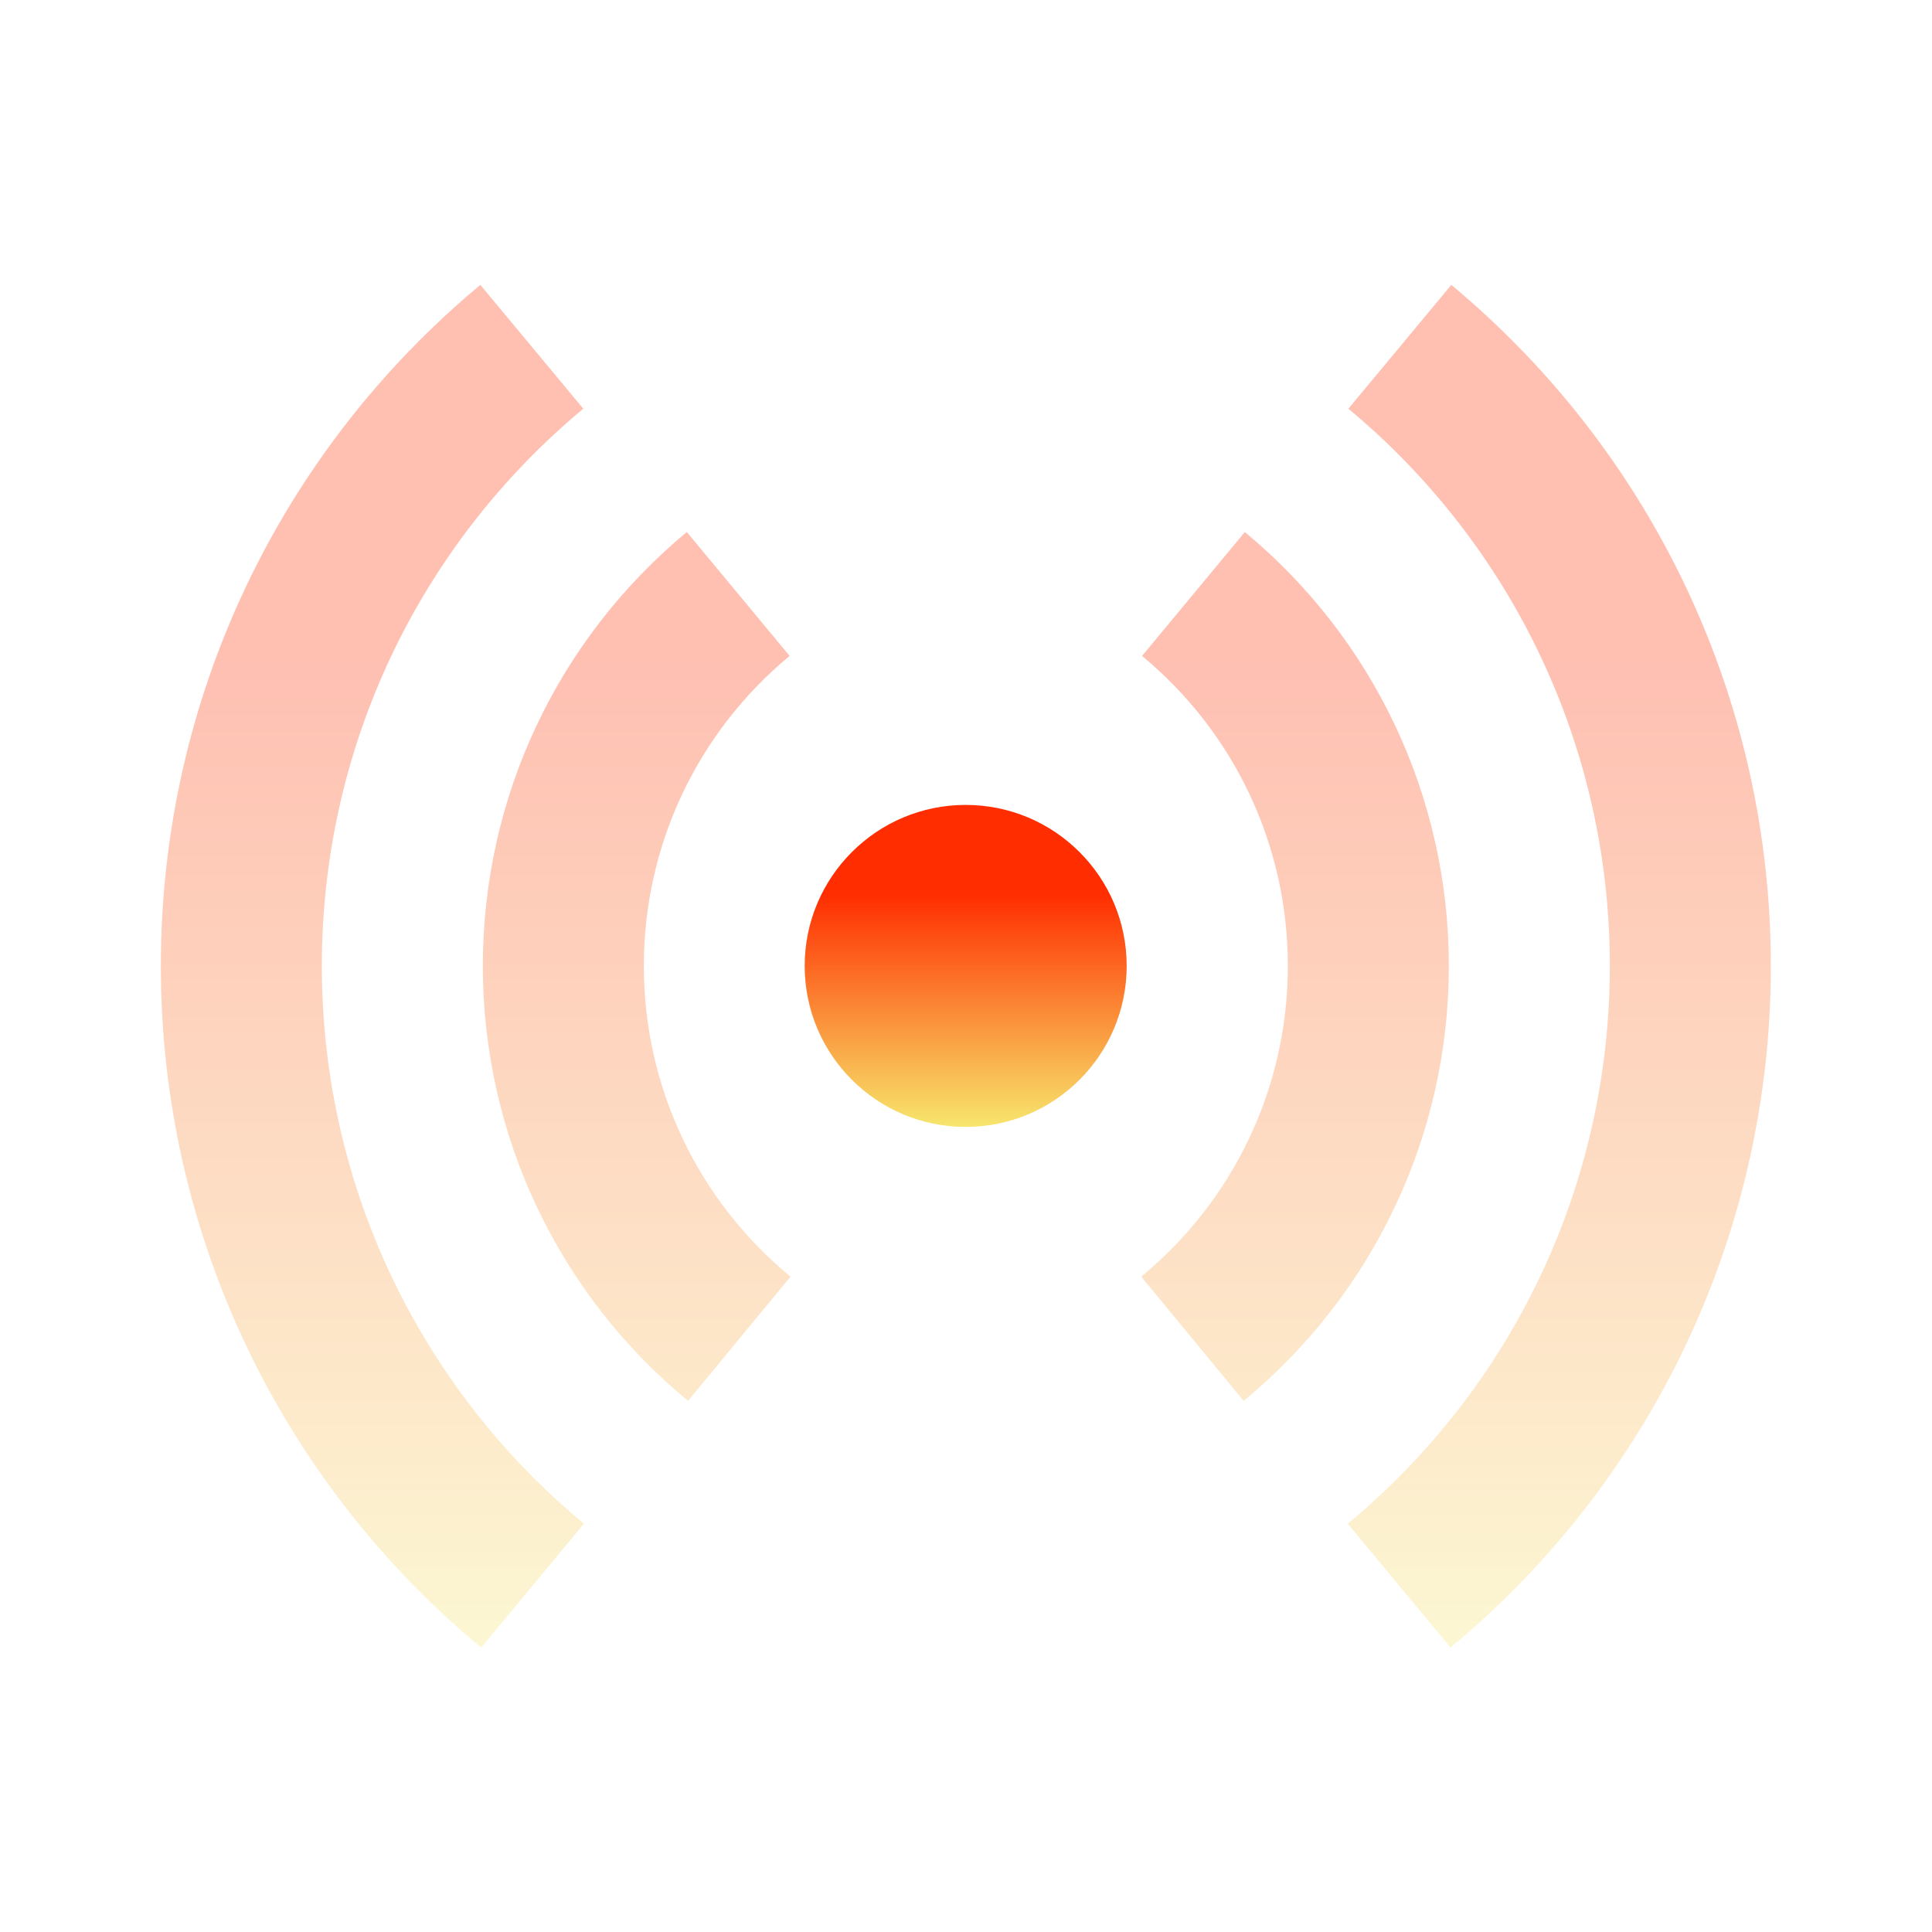 <?xml version="1.0" encoding="UTF-8"?> <svg xmlns="http://www.w3.org/2000/svg" width="24" height="24" viewBox="0 0 24 24" fill="none"><path opacity="0.3" d="M15.449 17.402L14.177 15.859C15.322 14.914 15.998 13.513 15.998 11.999C15.998 10.49 15.327 9.093 14.187 8.148L15.464 6.609C17.057 7.93 17.998 9.888 17.998 11.999C17.998 14.116 17.051 16.081 15.449 17.402ZM18.019 20.467L16.742 18.928C18.791 17.228 19.998 14.713 19.998 11.999C19.998 9.289 18.794 6.777 16.75 5.077L18.029 3.539C20.525 5.616 21.998 8.688 21.998 11.999C21.998 15.314 20.521 18.39 18.019 20.467ZM8.547 17.402C6.945 16.081 5.998 14.116 5.998 11.999C5.998 9.888 6.939 7.93 8.532 6.609L9.809 8.148C8.669 9.093 7.998 10.49 7.998 11.999C7.998 13.513 8.674 14.914 9.82 15.859L8.547 17.402ZM5.977 20.467C3.475 18.39 1.998 15.314 1.998 11.999C1.998 8.688 3.471 5.616 5.967 3.539L7.246 5.077C5.202 6.777 3.998 9.289 3.998 11.999C3.998 14.713 5.205 17.228 7.254 18.928L5.977 20.467Z" fill="url(#paint0_linear)"></path><path d="M11.996 13.999C13.101 13.999 13.996 13.104 13.996 11.999C13.996 10.895 13.101 9.999 11.996 9.999C10.892 9.999 9.996 10.895 9.996 11.999C9.996 13.104 10.892 13.999 11.996 13.999Z" fill="url(#paint1_linear)"></path><defs><linearGradient id="paint0_linear" x1="11.998" y1="3.539" x2="11.998" y2="20.467" gradientUnits="userSpaceOnUse"><stop offset="0.276" stop-color="#FF2D00"></stop><stop offset="1" stop-color="#F7E66D"></stop></linearGradient><linearGradient id="paint1_linear" x1="11.996" y1="9.999" x2="11.996" y2="13.999" gradientUnits="userSpaceOnUse"><stop offset="0.276" stop-color="#FF2D00"></stop><stop offset="1" stop-color="#F7E66D"></stop></linearGradient></defs></svg> 